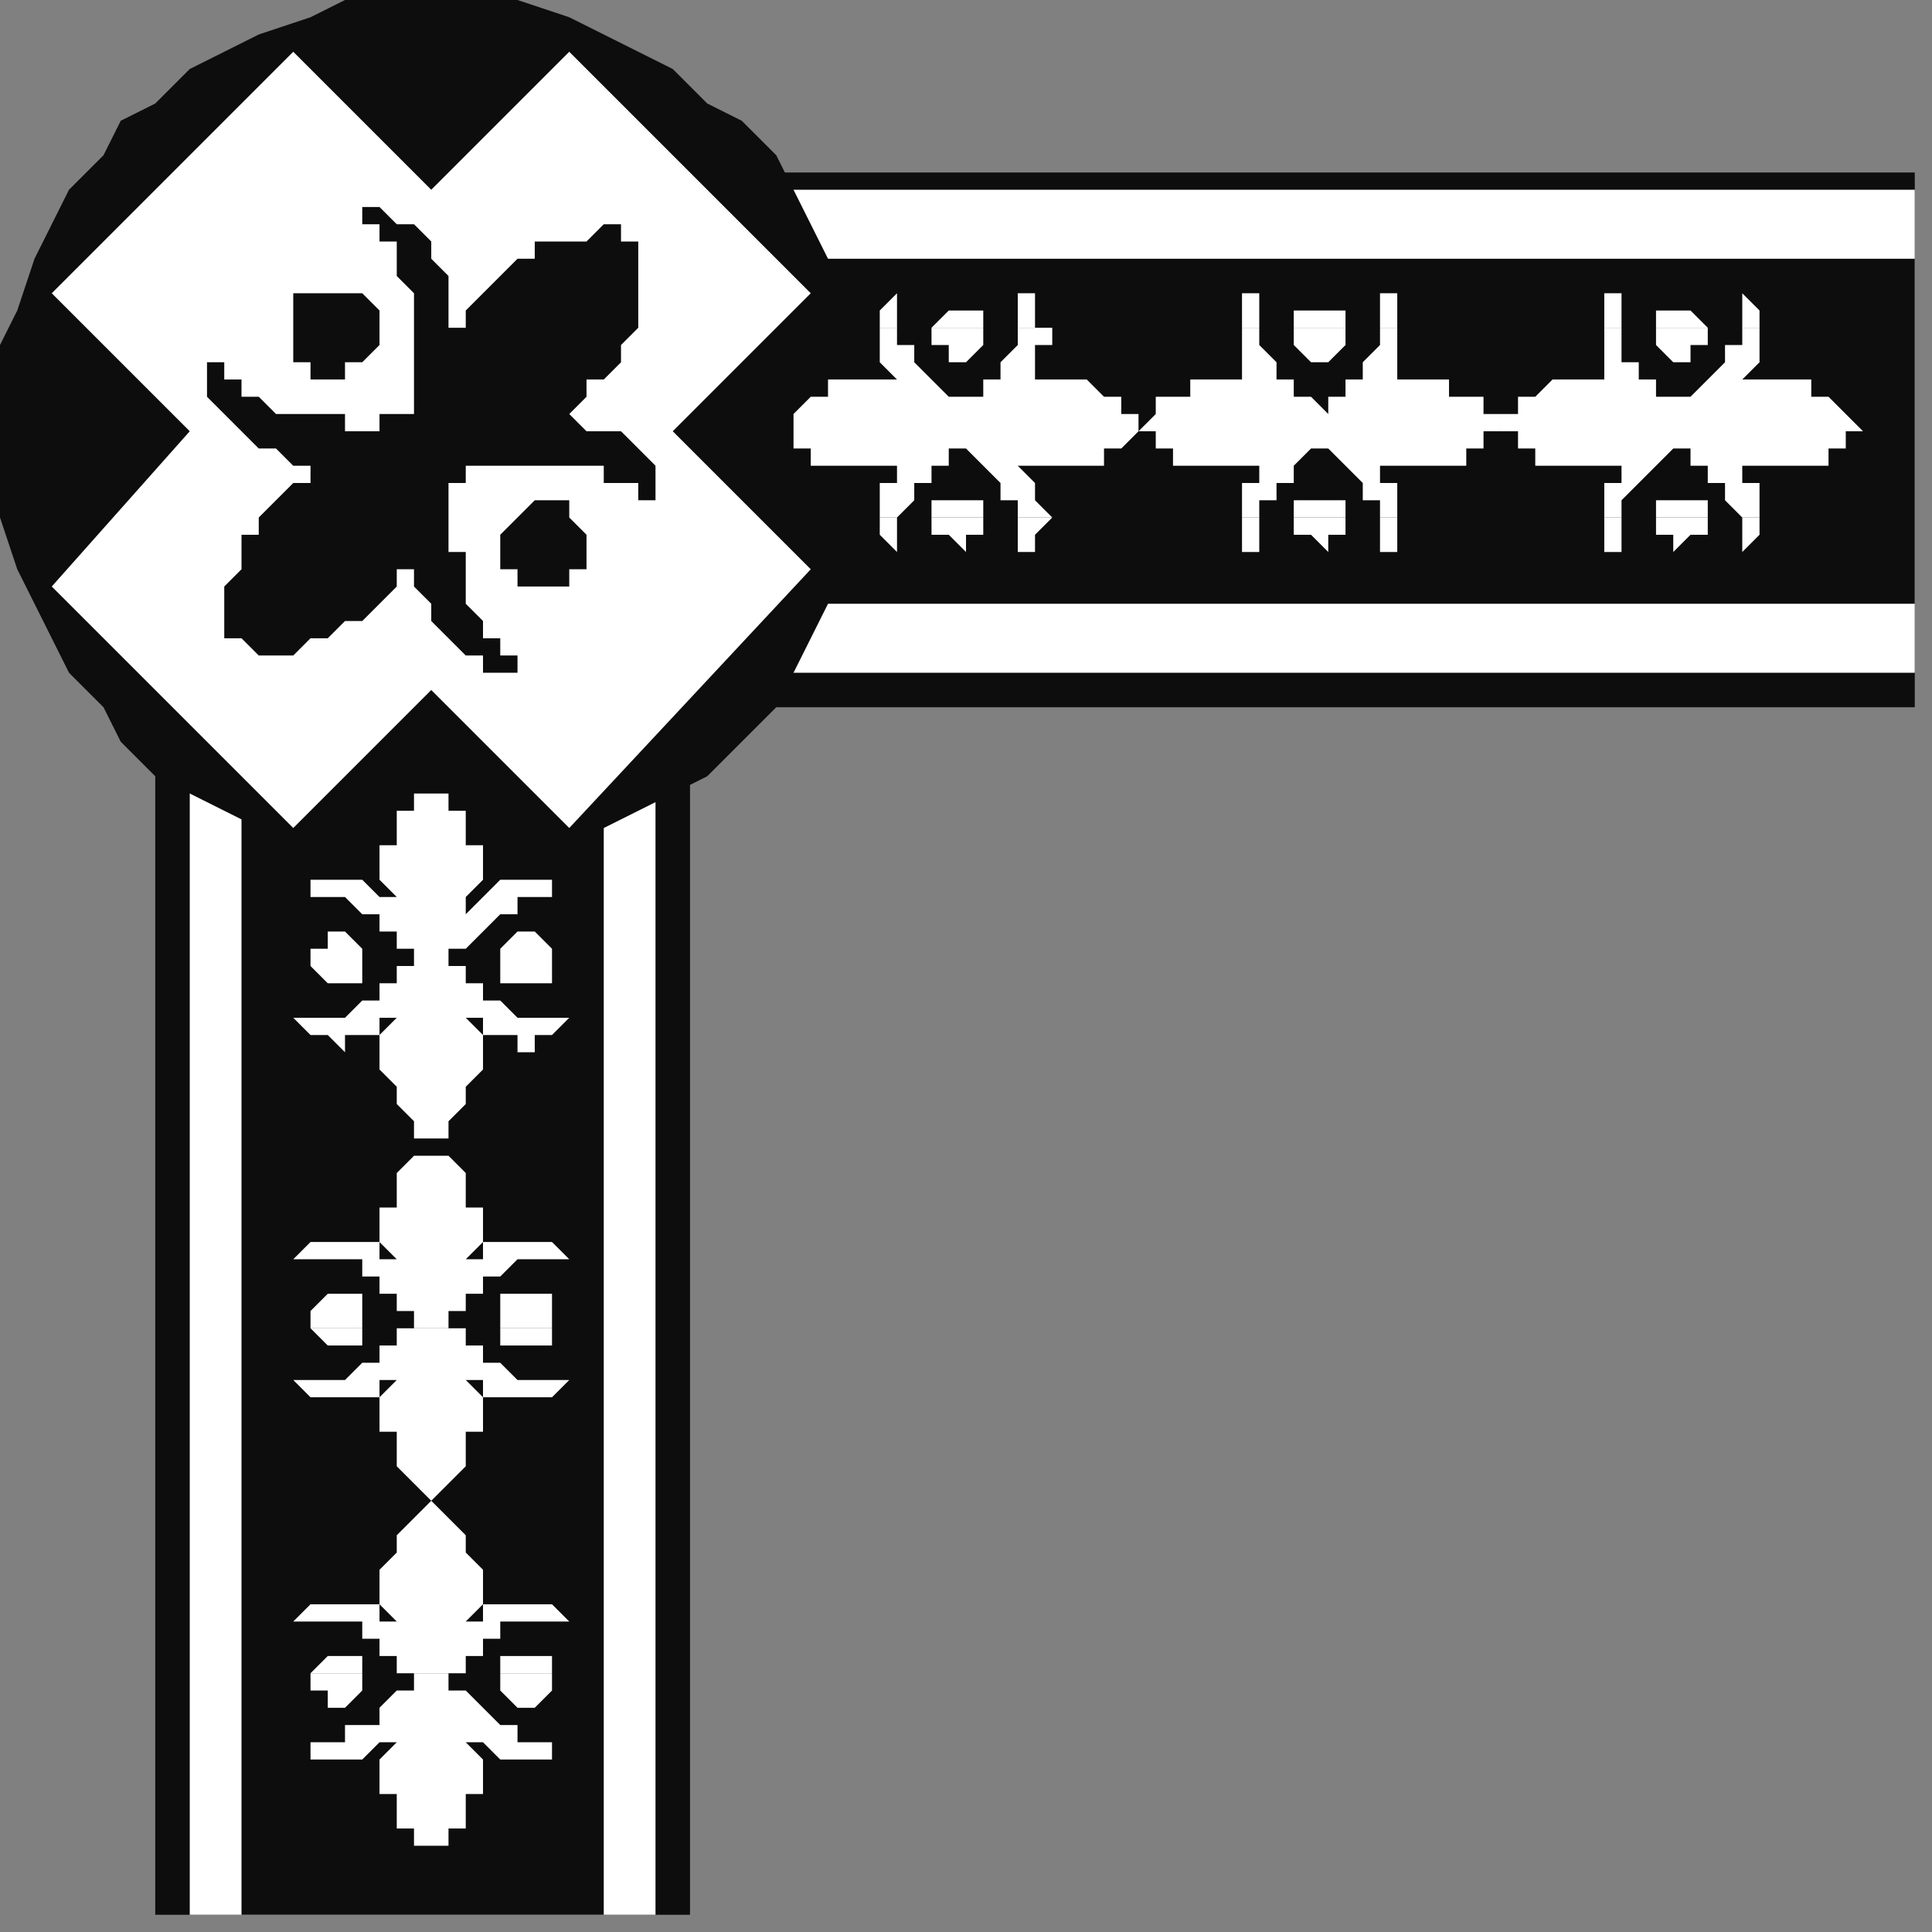 <?xml version="1.0" encoding="UTF-8" standalone="no"?>
<svg
   xmlns:dc="http://purl.org/dc/elements/1.1/"
   xmlns:cc="http://creativecommons.org/ns#"
   xmlns:rdf="http://www.w3.org/1999/02/22-rdf-syntax-ns#"
   xmlns:svg="http://www.w3.org/2000/svg"
   xmlns="http://www.w3.org/2000/svg"
   xmlns:sodipodi="http://sodipodi.sourceforge.net/DTD/sodipodi-0.dtd"
   xmlns:inkscape="http://www.inkscape.org/namespaces/inkscape"
   version="1.0"
   width="29.633mm"
   height="29.633mm"
   id="svg117"
   sodipodi:docname="CRNRN091.WMF">
  <rect width="100%" height="100%" fill="#808080" stroke="none"/>
  <sodipodi:namedview
     pagecolor="#ffffff"
     bordercolor="#666666"
     borderopacity="1"
     objecttolerance="10"
     gridtolerance="10"
     guidetolerance="10"
     inkscape:pageopacity="0"
     inkscape:pageshadow="2"
     inkscape:window-width="640"
     inkscape:window-height="480"
     id="namedview119" />
  <defs
     id="defs3">
    <pattern
       id="WMFhbasepattern"
       patternUnits="userSpaceOnUse"
       width="6"
       height="6"
       x="0"
       y="0" />
  </defs>
  <path
     style="fill:#0e0d0d;fill-rule:evenodd;fill-opacity:1;stroke:none;"
     d="  M 45,10   L 111,10   L 111,41   L 45,41   L 45,10  z "
     id="path5" />
  <path
     style="fill:#0e0d0d;fill-rule:evenodd;fill-opacity:1;stroke:none;"
     d="  M 40,45   L 40,111   L 9,111   L 9,45   L 40,45  z "
     id="path7" />
  <path
     style="fill:#ffffff;fill-rule:evenodd;fill-opacity:1;stroke:none;"
     d="  M 45,11   L 111,11   L 111,39   L 45,39   L 45,11  z "
     id="path9" />
  <path
     style="fill:#ffffff;fill-rule:evenodd;fill-opacity:1;stroke:none;"
     d="  M 38,45   L 38,111   L 11,111   L 11,45   L 38,45  z "
     id="path11" />
  <path
     style="fill:#0e0d0d;fill-rule:evenodd;fill-opacity:1;stroke:none;"
     d="  M 45,15   L 111,15   L 111,35   L 45,35   L 45,15  z "
     id="path13" />
  <path
     style="fill:#0e0d0d;fill-rule:evenodd;fill-opacity:1;stroke:none;"
     d="  M 35,45   L 35,111   L 14,111   L 14,45   L 35,45  z "
     id="path15" />
  <path
     style="fill:#0e0d0d;fill-rule:evenodd;fill-opacity:1;stroke:none;"
     d="  M 25,50   L 23,50   L 20,50   L 18,49   L 15,48   L 13,47   L 11,46   L 9,45   L 7,43   L 6,41   L 4,39   L 3,37   L 2,35   L 1,33   L 0,30   L 0,28   L 0,25   L 0,23   L 0,20   L 1,18   L 2,15   L 3,13   L 4,11   L 6,9   L 7,7   L 9,6   L 11,4   L 13,3   L 15,2   L 18,1   L 20,0   L 23,0   L 25,0   L 28,0   L 30,0   L 33,1   L 35,2   L 37,3   L 39,4   L 41,6   L 43,7   L 45,9   L 46,11   L 47,13   L 48,15   L 49,18   L 50,20   L 50,23   L 50,25   L 50,28   L 50,30   L 49,33   L 48,35   L 47,37   L 46,39   L 45,41   L 43,43   L 41,45   L 39,46   L 37,47   L 35,48   L 33,49   L 30,50   L 28,50   L 25,50  z "
     id="path17" />
  <path
     style="fill:#ffffff;fill-rule:evenodd;fill-opacity:1;stroke:none;"
     d="  M 25,11   L 33,3   L 47,17   L 39,25   L 47,33   L 33,48   L 25,40   L 17,48   L 3,34   L 11,25   L 3,17   L 17,3   L 25,11  z "
     id="path19" />
  <path
     style="fill:#0e0d0d;fill-rule:evenodd;fill-opacity:1;stroke:none;"
     d="  M 33,33   L 33,34   L 33,34   L 32,34   L 32,34   L 31,34   L 31,34   L 30,34   L 30,33   L 29,33   L 29,32   L 29,31   L 30,30   L 30,30   L 31,29   L 31,29   L 32,29   L 32,29   L 33,29   L 33,30   L 33,30   L 34,31   L 34,32   L 34,33   L 33,33  z "
     id="path21" />
  <path
     style="fill:#0e0d0d;fill-rule:evenodd;fill-opacity:1;stroke:none;"
     d="  M 21,21   L 20,21   L 20,22   L 20,22   L 19,22   L 19,22   L 18,22   L 18,21   L 17,21   L 17,20   L 17,19   L 17,18   L 17,17   L 18,17   L 18,17   L 19,17   L 19,17   L 20,17   L 20,17   L 20,17   L 21,17   L 22,18   L 22,19   L 22,20   L 21,21  z "
     id="path23" />
  <path
     style="fill:#0e0d0d;fill-rule:evenodd;fill-opacity:1;stroke:none;"
     d="  M 24,24   L 24,24   L 24,23   L 24,23   L 24,23   L 24,22   L 24,21   L 24,20   L 24,19   L 24,18   L 24,17   L 23,16   L 23,15   L 23,14   L 22,14   L 22,14   L 22,13   L 22,13   L 21,13   L 21,13   L 21,13   L 21,12   L 22,12   L 22,12   L 23,13   L 23,13   L 24,13   L 24,13   L 25,14   L 25,14   L 25,15   L 26,16   L 26,16   L 26,17   L 26,18   L 26,19   L 26,19   L 27,19   L 27,18   L 28,17   L 28,17   L 29,16   L 30,15   L 31,15   L 31,14   L 32,14   L 33,14   L 34,14   L 34,14   L 35,13   L 36,13   L 36,14   L 37,14   L 37,14   L 37,15   L 37,16   L 37,16   L 37,17   L 37,18   L 37,19   L 36,20   L 36,20   L 36,21   L 35,22   L 34,22   L 34,23   L 33,24   L 32,24   L 32,24   L 32,24   L 33,24   L 34,25   L 35,25   L 35,25   L 36,25   L 37,26   L 37,26   L 38,27   L 38,28   L 38,29   L 38,30   L 38,30   L 38,30   L 38,29   L 37,29   L 37,29   L 37,28   L 36,28   L 36,28   L 36,28   L 35,28   L 35,27   L 34,27   L 34,27   L 33,27   L 33,27   L 32,27   L 32,27   L 31,27   L 31,27   L 30,27   L 30,27   L 29,27   L 28,27   L 28,27   L 28,27   L 27,27   L 27,27   L 27,27   L 27,27   L 27,27   L 27,27   L 27,27   L 27,27   L 27,28   L 26,28   L 26,28   L 26,29   L 26,30   L 26,30   L 26,31   L 26,32   L 27,32   L 27,33   L 27,34   L 27,34   L 27,35   L 28,36   L 28,36   L 28,37   L 28,37   L 29,37   L 29,38   L 29,38   L 29,38   L 30,38   L 30,39   L 30,39   L 29,39   L 28,39   L 28,39   L 28,38   L 27,38   L 27,38   L 26,37   L 26,37   L 25,36   L 25,36   L 25,35   L 24,34   L 24,33   L 24,33   L 24,32   L 24,33   L 23,33   L 23,34   L 22,35   L 22,35   L 21,36   L 20,36   L 19,37   L 19,37   L 18,37   L 17,38   L 16,38   L 15,38   L 15,38   L 14,37   L 14,37   L 13,37   L 13,36   L 13,35   L 13,35   L 13,34   L 14,33   L 14,32   L 14,31   L 15,31   L 15,30   L 16,29   L 16,29   L 17,28   L 18,28   L 18,27   L 19,27   L 18,27   L 18,27   L 17,27   L 16,26   L 15,26   L 15,26   L 14,25   L 14,25   L 13,24   L 12,23   L 12,22   L 12,21   L 13,21   L 13,22   L 13,22   L 13,22   L 14,22   L 14,22   L 14,23   L 15,23   L 15,23   L 16,24   L 16,24   L 17,24   L 17,24   L 18,24   L 18,24   L 19,24   L 19,24   L 19,24   L 20,24   L 20,25   L 21,25   L 22,25   L 22,24   L 23,24   L 23,24   L 23,24   L 24,24   L 24,24  z "
     id="path25" />
  <path
     style="fill:#ffffff;fill-rule:evenodd;fill-opacity:1;stroke:none;"
     d="  M 51,19   L 51,19   L 51,19   L 51,18   L 52,17   L 52,17   L 52,17   L 52,17   L 52,18   L 52,18   L 52,18   L 52,18   L 52,19   L 52,19   L 52,19   L 51,19  z "
     id="path27" />
  <path
     style="fill:#ffffff;fill-rule:evenodd;fill-opacity:1;stroke:none;"
     d="  M 54,19   L 54,19   L 54,19   L 55,18   L 55,18   L 56,18   L 56,18   L 57,18   L 57,19   L 57,19   L 54,19  z "
     id="path29" />
  <path
     style="fill:#ffffff;fill-rule:evenodd;fill-opacity:1;stroke:none;"
     d="  M 59,19   L 59,19   L 59,19   L 59,18   L 59,18   L 59,18   L 59,18   L 59,17   L 59,17   L 59,17   L 60,17   L 60,18   L 60,19   L 61,19   L 59,19  z "
     id="path31" />
  <path
     style="fill:#ffffff;fill-rule:evenodd;fill-opacity:1;stroke:none;"
     d="  M 51,30   L 51,30   L 51,30   L 51,29   L 51,29   L 51,28   L 52,28   L 52,28   L 52,27   L 53,27   L 52,27   L 52,27   L 51,27   L 50,27   L 50,27   L 49,27   L 49,27   L 48,27   L 48,27   L 47,27   L 47,26   L 47,26   L 46,26   L 46,25   L 46,25   L 46,25   L 46,24   L 46,24   L 46,24   L 47,23   L 47,23   L 47,23   L 48,23   L 48,22   L 49,22   L 49,22   L 50,22   L 50,22   L 51,22   L 52,22   L 52,22   L 53,22   L 52,22   L 52,22   L 52,22   L 51,21   L 51,21   L 51,20   L 51,20   L 51,19   L 52,19   L 52,20   L 53,20   L 53,21   L 53,21   L 54,22   L 54,22   L 55,23   L 55,23   L 55,23   L 55,23   L 56,23   L 56,24   L 56,23   L 56,23   L 56,23   L 56,23   L 57,23   L 57,22   L 58,22   L 58,21   L 58,21   L 59,20   L 59,20   L 59,19   L 61,19   L 61,19   L 61,20   L 60,20   L 60,21   L 60,21   L 60,22   L 60,22   L 59,22   L 59,22   L 59,22   L 60,22   L 60,22   L 61,22   L 61,22   L 62,22   L 63,22   L 63,22   L 64,23   L 64,23   L 64,23   L 65,23   L 65,24   L 66,24   L 66,24   L 66,25   L 66,25   L 66,25   L 65,26   L 65,26   L 64,26   L 64,27   L 64,27   L 63,27   L 63,27   L 62,27   L 61,27   L 61,27   L 60,27   L 60,27   L 59,27   L 59,27   L 59,27   L 60,28   L 60,28   L 60,28   L 60,29   L 60,29   L 61,30   L 61,30   L 59,30   L 59,30   L 59,29   L 58,29   L 58,28   L 58,28   L 57,27   L 57,27   L 56,26   L 56,26   L 56,26   L 56,26   L 56,26   L 56,26   L 56,26   L 56,26   L 56,26   L 56,26   L 55,26   L 55,26   L 55,26   L 55,27   L 54,27   L 54,27   L 54,28   L 54,28   L 53,28   L 53,28   L 53,29   L 53,29   L 52,30   L 52,30   L 52,30   L 51,30  z "
     id="path33" />
  <path
     style="fill:#ffffff;fill-rule:evenodd;fill-opacity:1;stroke:none;"
     d="  M 54,30   L 54,30   L 54,29   L 55,29   L 55,29   L 56,29   L 56,29   L 57,29   L 57,29   L 57,30   L 57,30   L 54,30  z "
     id="path35" />
  <path
     style="fill:#ffffff;fill-rule:evenodd;fill-opacity:1;stroke:none;"
     d="  M 54,19   L 54,20   L 55,20   L 55,21   L 56,21   L 56,21   L 57,20   L 57,20   L 57,19   L 57,19   L 54,19  z "
     id="path37" />
  <path
     style="fill:#ffffff;fill-rule:evenodd;fill-opacity:1;stroke:none;"
     d="  M 51,30   L 51,31   L 51,31   L 52,32   L 52,32   L 52,32   L 52,32   L 52,32   L 52,31   L 52,31   L 52,31   L 52,31   L 52,31   L 52,30   L 51,30  z "
     id="path39" />
  <path
     style="fill:#ffffff;fill-rule:evenodd;fill-opacity:1;stroke:none;"
     d="  M 54,30   L 54,31   L 55,31   L 55,31   L 56,32   L 56,31   L 57,31   L 57,31   L 57,30   L 54,30  z "
     id="path41" />
  <path
     style="fill:#ffffff;fill-rule:evenodd;fill-opacity:1;stroke:none;"
     d="  M 59,30   L 59,31   L 59,31   L 59,31   L 59,31   L 59,31   L 59,32   L 59,32   L 59,32   L 59,32   L 60,32   L 60,31   L 60,31   L 61,30   L 61,30   L 59,30  z "
     id="path43" />
  <path
     style="fill:#ffffff;fill-rule:evenodd;fill-opacity:1;stroke:none;"
     d="  M 18,56   L 18,56   L 18,55   L 19,55   L 19,54   L 20,54   L 20,54   L 21,55   L 21,55   L 21,56   L 18,56  z "
     id="path45" />
  <path
     style="fill:#ffffff;fill-rule:evenodd;fill-opacity:1;stroke:none;"
     d="  M 24,56   L 24,56   L 24,56   L 24,56   L 24,56   L 24,56   L 24,56   L 24,55   L 24,55   L 23,55   L 23,55   L 23,54   L 22,54   L 22,54   L 22,54   L 22,53   L 21,53   L 21,53   L 21,53   L 20,52   L 20,52   L 19,52   L 19,52   L 19,52   L 19,52   L 18,52   L 18,52   L 18,52   L 18,52   L 17,52   L 18,52   L 18,51   L 19,51   L 20,51   L 20,51   L 20,51   L 21,51   L 21,51   L 22,52   L 22,52   L 23,52   L 23,53   L 23,52   L 22,51   L 22,51   L 22,50   L 22,50   L 22,49   L 23,49   L 23,48   L 23,48   L 23,47   L 23,47   L 24,47   L 24,46   L 24,46   L 25,46   L 25,46   L 25,46   L 26,46   L 26,46   L 26,47   L 27,47   L 27,47   L 27,48   L 27,48   L 27,49   L 28,49   L 28,50   L 28,50   L 28,51   L 28,51   L 27,52   L 27,53   L 28,52   L 28,52   L 28,52   L 29,51   L 29,51   L 30,51   L 30,51   L 31,51   L 31,51   L 32,51   L 32,52   L 33,52   L 32,52   L 32,52   L 32,52   L 32,52   L 32,52   L 31,52   L 31,52   L 31,52   L 30,52   L 30,53   L 29,53   L 29,53   L 28,54   L 28,54   L 27,55   L 27,55   L 27,55   L 26,55   L 26,56   L 26,56   L 24,56  z "
     id="path47" />
  <path
     style="fill:#ffffff;fill-rule:evenodd;fill-opacity:1;stroke:none;"
     d="  M 29,56   L 29,56   L 29,55   L 29,55   L 30,54   L 31,54   L 31,54   L 32,55   L 32,55   L 32,56   L 29,56  z "
     id="path49" />
  <path
     style="fill:#ffffff;fill-rule:evenodd;fill-opacity:1;stroke:none;"
     d="  M 18,56   L 18,56   L 19,57   L 19,57   L 20,57   L 20,57   L 21,57   L 21,56   L 21,56   L 21,56   L 18,56  z "
     id="path51" />
  <path
     style="fill:#ffffff;fill-rule:evenodd;fill-opacity:1;stroke:none;"
     d="  M 24,56   L 24,56   L 24,56   L 24,56   L 23,56   L 23,57   L 22,57   L 22,58   L 22,58   L 21,58   L 20,59   L 20,59   L 19,59   L 19,59   L 19,59   L 19,59   L 18,59   L 18,59   L 18,59   L 18,59   L 17,59   L 18,60   L 18,60   L 19,60   L 20,61   L 20,61   L 20,60   L 21,60   L 21,60   L 22,60   L 22,59   L 23,59   L 23,59   L 23,59   L 22,60   L 22,60   L 22,61   L 22,61   L 22,62   L 23,63   L 23,63   L 23,64   L 23,64   L 23,64   L 24,65   L 24,65   L 24,66   L 25,66   L 25,66   L 25,66   L 26,66   L 26,65   L 26,65   L 27,64   L 27,64   L 27,64   L 27,63   L 27,63   L 28,62   L 28,61   L 28,61   L 28,60   L 28,60   L 27,59   L 27,59   L 28,59   L 28,59   L 28,60   L 29,60   L 29,60   L 30,60   L 30,61   L 31,61   L 31,60   L 32,60   L 32,60   L 33,59   L 32,59   L 32,59   L 32,59   L 32,59   L 32,59   L 31,59   L 31,59   L 31,59   L 30,59   L 30,59   L 29,58   L 29,58   L 28,58   L 28,57   L 27,57   L 27,56   L 27,56   L 26,56   L 26,56   L 26,56   L 26,56   L 24,56  z "
     id="path53" />
  <path
     style="fill:#ffffff;fill-rule:evenodd;fill-opacity:1;stroke:none;"
     d="  M 29,56   L 29,56   L 29,57   L 30,57   L 31,57   L 31,57   L 32,57   L 32,56   L 32,56   L 32,56   L 29,56  z "
     id="path55" />
  <path
     style="fill:#ffffff;fill-rule:evenodd;fill-opacity:1;stroke:none;"
     d="  M 72,19   L 72,19   L 72,19   L 72,18   L 72,17   L 73,17   L 73,17   L 73,17   L 73,18   L 73,18   L 73,18   L 73,18   L 73,19   L 73,19   L 73,19   L 72,19  z "
     id="path57" />
  <path
     style="fill:#ffffff;fill-rule:evenodd;fill-opacity:1;stroke:none;"
     d="  M 75,19   L 75,19   L 75,19   L 75,18   L 76,18   L 77,18   L 77,18   L 78,18   L 78,19   L 78,19   L 75,19  z "
     id="path59" />
  <path
     style="fill:#ffffff;fill-rule:evenodd;fill-opacity:1;stroke:none;"
     d="  M 80,19   L 80,19   L 80,19   L 80,18   L 80,18   L 80,18   L 80,18   L 80,17   L 80,17   L 80,17   L 81,17   L 81,18   L 81,19   L 81,19   L 80,19  z "
     id="path61" />
  <path
     style="fill:#ffffff;fill-rule:evenodd;fill-opacity:1;stroke:none;"
     d="  M 72,30   L 72,30   L 72,30   L 72,29   L 72,29   L 72,28   L 72,28   L 73,28   L 73,27   L 73,27   L 73,27   L 72,27   L 72,27   L 71,27   L 71,27   L 70,27   L 70,27   L 69,27   L 69,27   L 68,27   L 68,26   L 67,26   L 67,26   L 67,25   L 67,25   L 66,25   L 67,24   L 67,24   L 67,24   L 67,23   L 68,23   L 68,23   L 69,23   L 69,22   L 70,22   L 70,22   L 71,22   L 71,22   L 72,22   L 72,22   L 73,22   L 73,22   L 73,22   L 73,22   L 72,22   L 72,21   L 72,21   L 72,20   L 72,20   L 72,19   L 73,19   L 73,20   L 73,20   L 74,21   L 74,21   L 74,22   L 75,22   L 75,23   L 76,23   L 76,23   L 76,23   L 76,23   L 77,24   L 77,23   L 77,23   L 77,23   L 77,23   L 78,23   L 78,22   L 79,22   L 79,21   L 79,21   L 80,20   L 80,20   L 80,19   L 81,19   L 81,19   L 81,20   L 81,20   L 81,21   L 81,21   L 81,22   L 80,22   L 80,22   L 80,22   L 80,22   L 81,22   L 81,22   L 82,22   L 82,22   L 83,22   L 83,22   L 84,22   L 84,23   L 85,23   L 85,23   L 86,23   L 86,24   L 86,24   L 87,24   L 87,25   L 87,25   L 86,25   L 86,26   L 86,26   L 85,26   L 85,27   L 84,27   L 84,27   L 83,27   L 83,27   L 82,27   L 82,27   L 81,27   L 81,27   L 80,27   L 80,27   L 80,27   L 80,28   L 81,28   L 81,28   L 81,29   L 81,29   L 81,30   L 81,30   L 80,30   L 80,30   L 80,29   L 79,29   L 79,28   L 79,28   L 78,27   L 78,27   L 77,26   L 77,26   L 77,26   L 77,26   L 77,26   L 77,26   L 77,26   L 77,26   L 77,26   L 76,26   L 76,26   L 76,26   L 76,26   L 75,27   L 75,27   L 75,27   L 75,28   L 74,28   L 74,28   L 74,28   L 74,29   L 73,29   L 73,30   L 73,30   L 73,30   L 72,30  z "
     id="path63" />
  <path
     style="fill:#ffffff;fill-rule:evenodd;fill-opacity:1;stroke:none;"
     d="  M 75,30   L 75,30   L 75,29   L 75,29   L 76,29   L 77,29   L 77,29   L 78,29   L 78,29   L 78,30   L 78,30   L 75,30  z "
     id="path65" />
  <path
     style="fill:#ffffff;fill-rule:evenodd;fill-opacity:1;stroke:none;"
     d="  M 75,19   L 75,20   L 75,20   L 76,21   L 77,21   L 77,21   L 78,20   L 78,20   L 78,19   L 78,19   L 75,19  z "
     id="path67" />
  <path
     style="fill:#ffffff;fill-rule:evenodd;fill-opacity:1;stroke:none;"
     d="  M 72,30   L 72,31   L 72,31   L 72,32   L 73,32   L 73,32   L 73,32   L 73,32   L 73,31   L 73,31   L 73,31   L 73,31   L 73,31   L 73,30   L 72,30  z "
     id="path69" />
  <path
     style="fill:#ffffff;fill-rule:evenodd;fill-opacity:1;stroke:none;"
     d="  M 75,30   L 75,31   L 75,31   L 76,31   L 77,32   L 77,31   L 78,31   L 78,31   L 78,30   L 75,30  z "
     id="path71" />
  <path
     style="fill:#ffffff;fill-rule:evenodd;fill-opacity:1;stroke:none;"
     d="  M 80,30   L 80,31   L 80,31   L 80,31   L 80,31   L 80,31   L 80,32   L 80,32   L 80,32   L 80,32   L 81,32   L 81,31   L 81,31   L 81,30   L 81,30   L 80,30  z "
     id="path73" />
  <path
     style="fill:#ffffff;fill-rule:evenodd;fill-opacity:1;stroke:none;"
     d="  M 18,77   L 18,77   L 18,76   L 19,75   L 19,75   L 20,75   L 20,75   L 21,75   L 21,76   L 21,77   L 18,77  z "
     id="path75" />
  <path
     style="fill:#ffffff;fill-rule:evenodd;fill-opacity:1;stroke:none;"
     d="  M 24,77   L 24,77   L 24,77   L 24,77   L 24,77   L 24,77   L 24,76   L 24,76   L 24,76   L 23,76   L 23,75   L 23,75   L 22,75   L 22,75   L 22,74   L 22,74   L 21,74   L 21,74   L 21,73   L 20,73   L 20,73   L 19,73   L 19,73   L 19,73   L 19,73   L 18,73   L 18,73   L 18,73   L 18,73   L 17,73   L 18,72   L 18,72   L 19,72   L 20,72   L 20,72   L 20,72   L 21,72   L 21,72   L 22,72   L 22,73   L 23,73   L 23,73   L 23,73   L 22,72   L 22,72   L 22,71   L 22,71   L 22,70   L 23,70   L 23,69   L 23,69   L 23,68   L 23,68   L 24,67   L 24,67   L 24,67   L 25,67   L 25,66   L 25,67   L 26,67   L 26,67   L 26,67   L 27,68   L 27,68   L 27,69   L 27,69   L 27,70   L 28,70   L 28,71   L 28,71   L 28,72   L 28,72   L 27,73   L 27,73   L 28,73   L 28,73   L 28,72   L 29,72   L 29,72   L 30,72   L 30,72   L 31,72   L 31,72   L 32,72   L 32,72   L 33,73   L 32,73   L 32,73   L 32,73   L 32,73   L 32,73   L 31,73   L 31,73   L 31,73   L 30,73   L 30,73   L 29,74   L 29,74   L 28,74   L 28,75   L 27,75   L 27,76   L 27,76   L 26,76   L 26,76   L 26,77   L 24,77  z "
     id="path77" />
  <path
     style="fill:#ffffff;fill-rule:evenodd;fill-opacity:1;stroke:none;"
     d="  M 29,77   L 29,77   L 29,76   L 29,75   L 30,75   L 31,75   L 31,75   L 32,75   L 32,76   L 32,77   L 29,77  z "
     id="path79" />
  <path
     style="fill:#ffffff;fill-rule:evenodd;fill-opacity:1;stroke:none;"
     d="  M 18,77   L 18,77   L 19,78   L 19,78   L 20,78   L 20,78   L 21,78   L 21,77   L 21,77   L 21,77   L 18,77  z "
     id="path81" />
  <path
     style="fill:#ffffff;fill-rule:evenodd;fill-opacity:1;stroke:none;"
     d="  M 24,77   L 24,77   L 24,77   L 24,77   L 23,77   L 23,78   L 22,78   L 22,79   L 22,79   L 21,79   L 20,80   L 20,80   L 19,80   L 19,80   L 19,80   L 19,80   L 18,80   L 18,80   L 18,80   L 18,80   L 17,80   L 18,81   L 18,81   L 19,81   L 20,81   L 20,81   L 20,81   L 21,81   L 21,81   L 22,81   L 22,80   L 23,80   L 23,80   L 23,80   L 22,81   L 22,81   L 22,82   L 22,82   L 22,83   L 23,83   L 23,84   L 23,84   L 23,85   L 23,85   L 24,86   L 24,86   L 24,86   L 25,87   L 25,87   L 25,87   L 26,86   L 26,86   L 26,86   L 27,85   L 27,85   L 27,84   L 27,84   L 27,83   L 28,83   L 28,82   L 28,82   L 28,81   L 28,81   L 27,80   L 27,80   L 28,80   L 28,80   L 28,81   L 29,81   L 29,81   L 30,81   L 30,81   L 31,81   L 31,81   L 32,81   L 32,81   L 33,80   L 32,80   L 32,80   L 32,80   L 32,80   L 32,80   L 31,80   L 31,80   L 31,80   L 30,80   L 30,80   L 29,79   L 29,79   L 28,79   L 28,78   L 27,78   L 27,77   L 27,77   L 26,77   L 26,77   L 26,77   L 26,77   L 24,77  z "
     id="path83" />
  <path
     style="fill:#ffffff;fill-rule:evenodd;fill-opacity:1;stroke:none;"
     d="  M 29,77   L 29,77   L 29,78   L 30,78   L 31,78   L 31,78   L 32,78   L 32,77   L 32,77   L 32,77   L 29,77  z "
     id="path85" />
  <path
     style="fill:#ffffff;fill-rule:evenodd;fill-opacity:1;stroke:none;"
     d="  M 93,19   L 93,19   L 93,19   L 93,18   L 93,17   L 94,17   L 94,17   L 94,17   L 94,18   L 94,18   L 94,18   L 94,18   L 94,19   L 94,19   L 94,19   L 93,19  z "
     id="path87" />
  <path
     style="fill:#ffffff;fill-rule:evenodd;fill-opacity:1;stroke:none;"
     d="  M 96,19   L 96,19   L 96,19   L 96,18   L 97,18   L 97,18   L 98,18   L 98,18   L 99,19   L 99,19   L 96,19  z "
     id="path89" />
  <path
     style="fill:#ffffff;fill-rule:evenodd;fill-opacity:1;stroke:none;"
     d="  M 101,19   L 101,19   L 101,19   L 101,18   L 101,18   L 101,18   L 101,18   L 101,17   L 101,17   L 101,17   L 101,17   L 102,18   L 102,19   L 102,19   L 101,19  z "
     id="path91" />
  <path
     style="fill:#ffffff;fill-rule:evenodd;fill-opacity:1;stroke:none;"
     d="  M 93,30   L 93,30   L 93,30   L 93,29   L 93,29   L 93,28   L 93,28   L 94,28   L 94,27   L 94,27   L 94,27   L 93,27   L 93,27   L 92,27   L 92,27   L 91,27   L 91,27   L 90,27   L 89,27   L 89,27   L 89,26   L 88,26   L 88,26   L 88,25   L 87,25   L 87,25   L 87,24   L 88,24   L 88,24   L 88,23   L 89,23   L 89,23   L 89,23   L 90,22   L 91,22   L 91,22   L 92,22   L 92,22   L 93,22   L 93,22   L 94,22   L 94,22   L 94,22   L 94,22   L 93,22   L 93,21   L 93,21   L 93,20   L 93,20   L 93,19   L 94,19   L 94,20   L 94,20   L 94,21   L 95,21   L 95,22   L 96,22   L 96,23   L 97,23   L 97,23   L 97,23   L 97,23   L 97,24   L 97,23   L 98,23   L 98,23   L 98,23   L 98,23   L 99,22   L 99,22   L 100,21   L 100,21   L 100,20   L 101,20   L 101,19   L 102,19   L 102,19   L 102,20   L 102,20   L 102,21   L 102,21   L 101,22   L 101,22   L 101,22   L 101,22   L 101,22   L 102,22   L 102,22   L 103,22   L 103,22   L 104,22   L 104,22   L 105,22   L 105,23   L 106,23   L 106,23   L 106,23   L 107,24   L 107,24   L 107,24   L 108,25   L 107,25   L 107,25   L 107,26   L 106,26   L 106,26   L 106,27   L 105,27   L 105,27   L 104,27   L 104,27   L 103,27   L 103,27   L 102,27   L 102,27   L 101,27   L 101,27   L 101,27   L 101,28   L 101,28   L 102,28   L 102,29   L 102,29   L 102,30   L 102,30   L 101,30   L 101,30   L 100,29   L 100,29   L 100,28   L 99,28   L 99,27   L 98,27   L 98,26   L 98,26   L 98,26   L 97,26   L 97,26   L 97,26   L 97,26   L 97,26   L 97,26   L 97,26   L 97,26   L 97,26   L 97,26   L 96,27   L 96,27   L 96,27   L 95,28   L 95,28   L 95,28   L 95,28   L 94,29   L 94,29   L 94,30   L 94,30   L 94,30   L 93,30  z "
     id="path93" />
  <path
     style="fill:#ffffff;fill-rule:evenodd;fill-opacity:1;stroke:none;"
     d="  M 96,30   L 96,30   L 96,29   L 96,29   L 97,29   L 97,29   L 98,29   L 98,29   L 99,29   L 99,30   L 99,30   L 96,30  z "
     id="path95" />
  <path
     style="fill:#ffffff;fill-rule:evenodd;fill-opacity:1;stroke:none;"
     d="  M 96,19   L 96,20   L 96,20   L 97,21   L 97,21   L 98,21   L 98,20   L 99,20   L 99,19   L 99,19   L 96,19  z "
     id="path97" />
  <path
     style="fill:#ffffff;fill-rule:evenodd;fill-opacity:1;stroke:none;"
     d="  M 93,30   L 93,31   L 93,31   L 93,32   L 94,32   L 94,32   L 94,32   L 94,32   L 94,31   L 94,31   L 94,31   L 94,31   L 94,31   L 94,30   L 93,30  z "
     id="path99" />
  <path
     style="fill:#ffffff;fill-rule:evenodd;fill-opacity:1;stroke:none;"
     d="  M 96,30   L 96,31   L 96,31   L 97,31   L 97,32   L 98,31   L 98,31   L 99,31   L 99,30   L 96,30  z "
     id="path101" />
  <path
     style="fill:#ffffff;fill-rule:evenodd;fill-opacity:1;stroke:none;"
     d="  M 101,30   L 101,31   L 101,31   L 101,31   L 101,31   L 101,31   L 101,32   L 101,32   L 101,32   L 101,32   L 101,32   L 102,31   L 102,31   L 102,30   L 102,30   L 101,30  z "
     id="path103" />
  <path
     style="fill:#ffffff;fill-rule:evenodd;fill-opacity:1;stroke:none;"
     d="  M 18,97   L 18,97   L 18,97   L 19,96   L 19,96   L 20,96   L 20,96   L 21,96   L 21,97   L 21,97   L 18,97  z "
     id="path105" />
  <path
     style="fill:#ffffff;fill-rule:evenodd;fill-opacity:1;stroke:none;"
     d="  M 24,97   L 24,97   L 24,97   L 24,97   L 24,97   L 24,97   L 24,97   L 24,97   L 24,97   L 23,97   L 23,96   L 23,96   L 22,96   L 22,95   L 22,95   L 22,95   L 21,95   L 21,94   L 21,94   L 20,94   L 20,94   L 19,94   L 19,94   L 19,94   L 19,94   L 18,94   L 18,94   L 18,94   L 18,94   L 17,94   L 18,93   L 18,93   L 19,93   L 20,93   L 20,93   L 20,93   L 21,93   L 21,93   L 22,93   L 22,94   L 23,94   L 23,94   L 23,94   L 22,93   L 22,93   L 22,92   L 22,92   L 22,91   L 23,90   L 23,90   L 23,89   L 23,89   L 23,89   L 24,88   L 24,88   L 24,88   L 25,87   L 25,87   L 25,87   L 26,88   L 26,88   L 26,88   L 27,89   L 27,89   L 27,89   L 27,90   L 27,90   L 28,91   L 28,92   L 28,92   L 28,93   L 28,93   L 27,94   L 27,94   L 28,94   L 28,94   L 28,93   L 29,93   L 29,93   L 30,93   L 30,93   L 31,93   L 31,93   L 32,93   L 32,93   L 33,94   L 32,94   L 32,94   L 32,94   L 32,94   L 32,94   L 31,94   L 31,94   L 31,94   L 30,94   L 30,94   L 29,94   L 29,95   L 28,95   L 28,96   L 27,96   L 27,97   L 27,97   L 26,97   L 26,97   L 26,97   L 24,97  z "
     id="path107" />
  <path
     style="fill:#ffffff;fill-rule:evenodd;fill-opacity:1;stroke:none;"
     d="  M 29,97   L 29,97   L 29,97   L 29,96   L 30,96   L 31,96   L 31,96   L 32,96   L 32,97   L 32,97   L 29,97  z "
     id="path109" />
  <path
     style="fill:#ffffff;fill-rule:evenodd;fill-opacity:1;stroke:none;"
     d="  M 18,97   L 18,98   L 19,98   L 19,99   L 20,99   L 20,99   L 21,98   L 21,98   L 21,97   L 21,97   L 18,97  z "
     id="path111" />
  <path
     style="fill:#ffffff;fill-rule:evenodd;fill-opacity:1;stroke:none;"
     d="  M 24,97   L 24,97   L 24,98   L 24,98   L 23,98   L 23,98   L 22,99   L 22,99   L 22,100   L 21,100   L 20,100   L 20,101   L 19,101   L 19,101   L 19,101   L 19,101   L 18,101   L 18,101   L 18,101   L 18,101   L 17,101   L 18,101   L 18,102   L 19,102   L 20,102   L 20,102   L 20,102   L 21,102   L 21,102   L 22,101   L 22,101   L 23,101   L 23,101   L 23,101   L 22,102   L 22,102   L 22,103   L 22,103   L 22,104   L 23,104   L 23,105   L 23,105   L 23,106   L 23,106   L 24,106   L 24,107   L 24,107   L 25,107   L 25,108   L 25,107   L 26,107   L 26,107   L 26,106   L 27,106   L 27,106   L 27,105   L 27,105   L 27,104   L 28,104   L 28,103   L 28,103   L 28,102   L 28,102   L 27,101   L 27,101   L 28,101   L 28,101   L 28,101   L 29,102   L 29,102   L 30,102   L 30,102   L 31,102   L 31,102   L 32,102   L 32,101   L 33,101   L 32,101   L 32,101   L 32,101   L 32,101   L 32,101   L 31,101   L 31,101   L 31,101   L 30,101   L 30,100   L 29,100   L 29,100   L 28,99   L 28,99   L 27,98   L 27,98   L 27,98   L 26,98   L 26,97   L 26,97   L 26,97   L 24,97  z "
     id="path113" />
  <path
     style="fill:#ffffff;fill-rule:evenodd;fill-opacity:1;stroke:none;"
     d="  M 29,97   L 29,98   L 29,98   L 30,99   L 31,99   L 31,99   L 32,98   L 32,98   L 32,97   L 32,97   L 29,97  z "
     id="path115" />
</svg>
